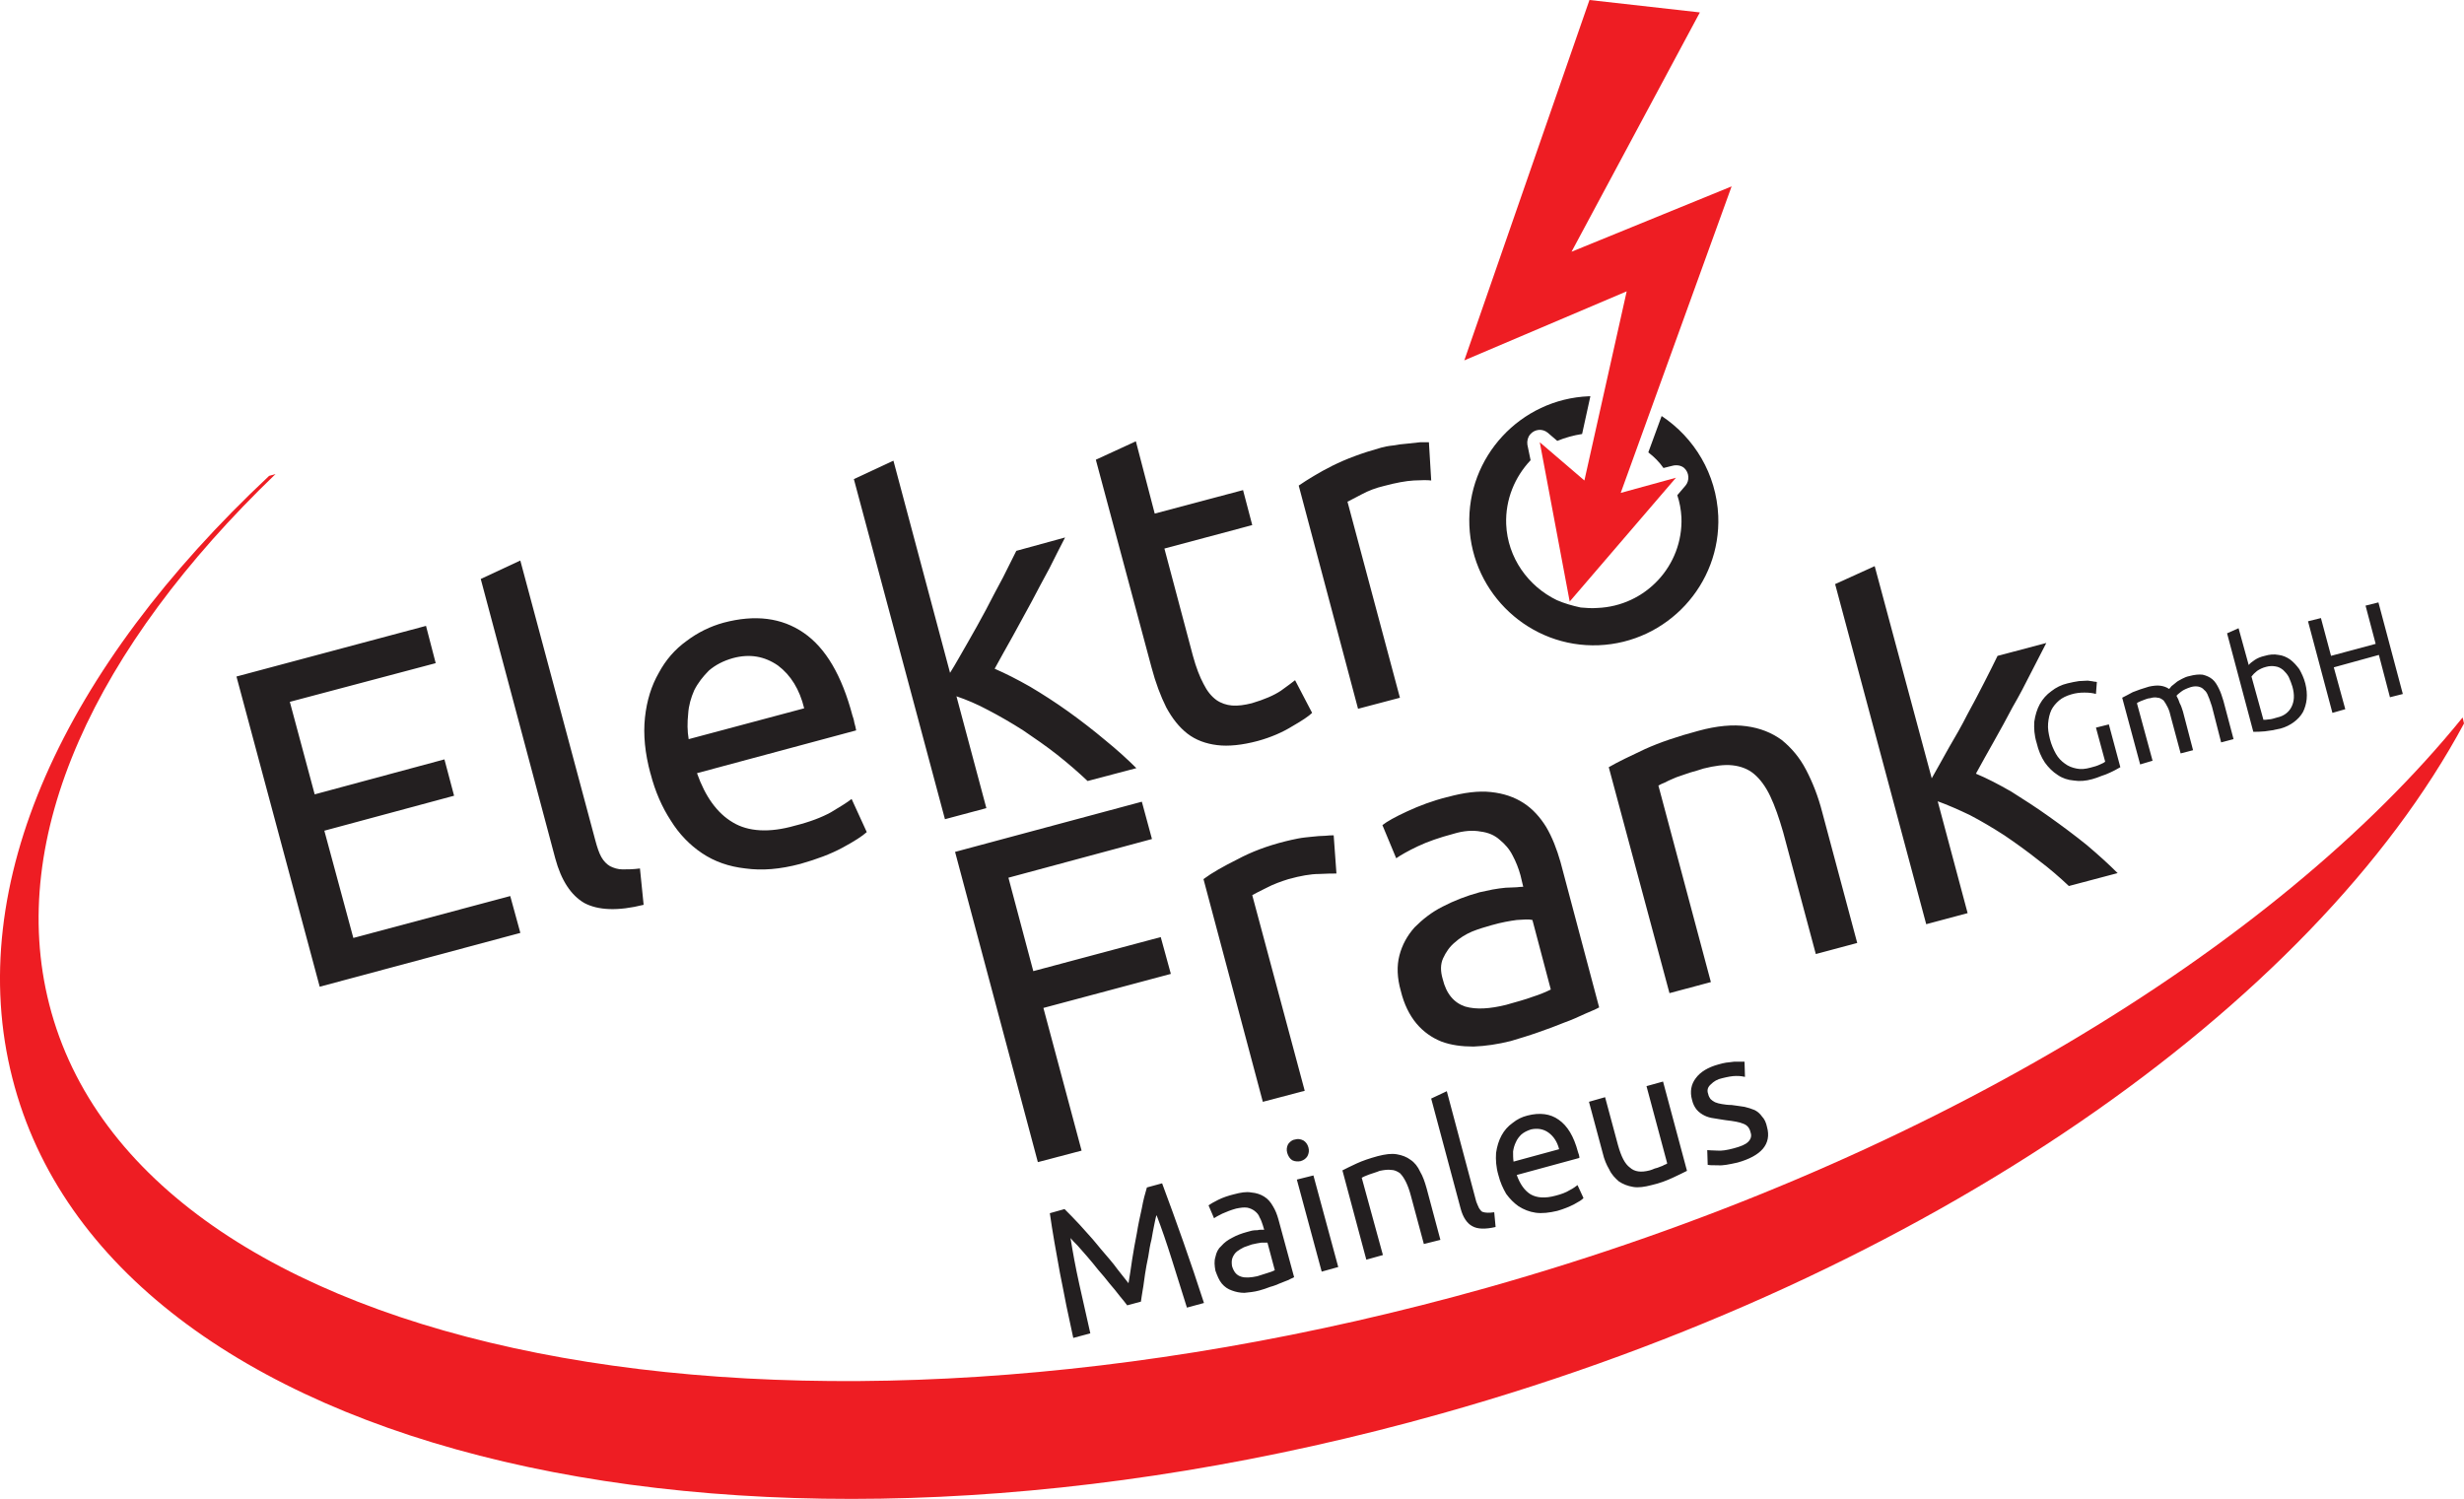 <?xml version="1.0" encoding="UTF-8"?>
<svg xmlns="http://www.w3.org/2000/svg" id="Ebene_1" width="643.23" height="391.32" viewBox="0 0 643.23 391.32">
  <defs>
    <style>.cls-1,.cls-2{fill:#231f20;}.cls-1,.cls-3{fill-rule:evenodd;}.cls-4,.cls-3{fill:#ee1d23;}</style>
  </defs>
  <path class="cls-2" d="M83.46,257.6l-21.73-80.98,49.48-13.22,2.53,9.73-38.08,10.1,6.49,24.15,33.87-9.13,2.52,9.49-33.87,9.13,7.57,28,40.96-10.94,2.64,9.62-52.37,14.05ZM168.01,236.22c-6.72,1.68-11.89,1.44-15.49-.48-3.49-2.05-6.01-5.89-7.57-11.65l-19.45-72.94,10.33-4.81,19.58,73.06c.48,1.8.96,3.24,1.56,4.33.6,1.08,1.44,1.92,2.28,2.4.96.48,2.05.84,3.25.84,1.32,0,2.76,0,4.56-.24l.96,9.49ZM169.81,201.97c-1.44-5.29-1.92-10.21-1.44-14.66.48-4.44,1.68-8.29,3.61-11.65,1.8-3.36,4.2-6.13,7.2-8.29,3.01-2.28,6.25-3.85,9.73-4.81,8.17-2.16,15.14-1.32,20.9,2.65,5.76,3.96,9.97,11.17,12.73,21.62.12.36.36.97.48,1.81.24.72.36,1.44.48,2.04l-41.55,11.17c2.16,6.13,5.28,10.46,9.37,12.86,3.96,2.4,9.49,2.77,16.21.84,3.85-.96,6.97-2.16,9.37-3.48,2.41-1.45,4.21-2.53,5.41-3.49l3.96,8.65c-1.2,1.08-3.24,2.4-6.36,4.08-3.13,1.69-6.73,3.01-10.93,4.21-5.41,1.44-10.09,1.8-14.41,1.2-4.32-.48-8.05-1.8-11.29-3.97-3.24-2.16-6.01-5.04-8.17-8.53-2.28-3.49-4.08-7.57-5.29-12.26ZM209.93,184.91c-1.2-4.93-3.49-8.65-6.85-11.17-3.48-2.4-7.33-3.12-11.77-1.92-2.53.72-4.57,1.8-6.25,3.24-1.56,1.57-2.88,3.25-3.84,5.17-.84,1.93-1.44,3.97-1.57,6.13-.24,2.29-.24,4.45.13,6.61l30.14-8.05ZM259.65,174.58c2.76,1.2,5.89,2.77,9.25,4.69,3.24,1.92,6.61,4.09,9.97,6.49,3.36,2.41,6.61,4.93,9.61,7.45,3.12,2.53,5.89,5.05,8.17,7.33l-12.73,3.36c-2.41-2.28-5.05-4.57-7.93-6.85-2.89-2.28-5.89-4.33-8.89-6.37-3.01-1.92-6.13-3.73-9.13-5.29-2.89-1.56-5.77-2.76-8.29-3.61l7.81,29.2-10.81,2.89-23.78-88.79,10.33-4.81,14.78,55.39c1.44-2.28,2.88-4.92,4.56-7.81,1.68-2.88,3.25-5.77,4.81-8.65,1.56-3.01,3-5.77,4.44-8.42,1.32-2.64,2.52-5.05,3.49-6.97l12.73-3.49c-1.32,2.53-2.64,5.17-4.09,8.05-1.56,2.88-3.12,5.77-4.68,8.77-1.68,3.01-3.24,6.01-4.93,9.02-1.68,3-3.24,5.77-4.68,8.41ZM301.44,134.08l23.06-6.13,2.4,9.13-22.93,6.13,7.44,28c.85,3.12,1.81,5.53,2.77,7.33.96,1.92,2.04,3.24,3.36,4.21,1.2.84,2.64,1.32,4.09,1.44,1.56.12,3.24-.12,5.16-.6,3.24-.96,5.77-2.05,7.57-3.25,1.8-1.32,3-2.16,3.72-2.76l4.45,8.53c-.84.84-2.65,2.05-5.17,3.49-2.52,1.56-5.52,2.88-9.01,3.84-4.08,1.09-7.69,1.45-10.57,1.09-3-.36-5.64-1.33-7.81-3.01-2.16-1.68-3.96-3.97-5.52-6.85-1.44-2.89-2.77-6.37-3.85-10.46l-14.53-54.19,10.45-4.81,4.92,18.86ZM360.41,116.9c.84-.24,2.04-.48,3.24-.6,1.2-.24,2.4-.36,3.72-.48,1.21-.12,2.29-.24,3.37-.36h2.28l.6,9.98c-.96-.12-2.4-.12-4.56,0-2.05.12-4.69.6-7.81,1.44-2.04.48-3.97,1.2-5.77,2.17-1.92.96-3.12,1.68-3.72,1.92l13.69,51.19-10.93,2.88-15.49-58.27c2.29-1.56,5.17-3.36,8.77-5.17,3.61-1.8,7.81-3.36,12.61-4.69Z"></path>
  <path class="cls-2" d="M515.81,201.98c2.88,1.2,5.89,2.76,9.25,4.69,3.24,2.04,6.61,4.2,9.97,6.61,3.37,2.4,6.61,4.81,9.73,7.33,3.13,2.65,5.77,5.05,8.05,7.33l-12.73,3.37c-2.41-2.28-5.05-4.57-7.93-6.73-2.88-2.29-5.89-4.45-8.89-6.49-3-1.93-6.01-3.73-9.01-5.29-3-1.44-5.77-2.65-8.41-3.61l7.81,29.2-10.81,2.89-23.78-88.79,10.33-4.69,14.89,55.39c1.32-2.4,2.88-5.05,4.44-7.93,1.69-2.89,3.37-5.77,4.81-8.65,1.56-2.88,3.12-5.77,4.44-8.41,1.33-2.65,2.53-4.93,3.49-6.97l12.73-3.37c-1.2,2.41-2.64,5.05-4.08,7.93-1.45,2.89-3.01,5.89-4.69,8.77-1.56,3-3.24,6.01-4.92,9.01-1.69,3.01-3.25,5.77-4.69,8.42ZM419.97,200.29c2.28-1.33,5.53-2.89,9.37-4.69,3.96-1.8,8.65-3.37,14.05-4.81,4.81-1.32,9.01-1.68,12.49-1.2,3.6.48,6.6,1.68,9.25,3.6,2.52,2.05,4.68,4.57,6.36,7.81,1.69,3.24,3.13,6.85,4.21,11.06l9.13,34.12-10.81,2.89-8.53-31.84c-1.08-3.73-2.16-6.85-3.37-9.38-1.2-2.53-2.64-4.45-4.2-5.77-1.56-1.32-3.48-2.04-5.65-2.28-2.16-.24-4.68.12-7.56.84-1.09.36-2.29.72-3.61,1.08-1.2.36-2.28.84-3.48,1.2-1.08.48-2.04.84-2.88,1.32-.85.36-1.45.6-1.81.84l13.7,51.31-10.81,2.89-15.85-58.99ZM377.82,208.1c4.32-1.2,8.16-1.68,11.41-1.32,3.36.36,6.12,1.32,8.53,2.88,2.4,1.56,4.32,3.73,5.88,6.25,1.56,2.65,2.77,5.77,3.73,9.13l10.09,37.96c-.84.48-2.05.96-3.73,1.69-1.56.72-3.36,1.56-5.4,2.28-2.04.84-4.33,1.68-6.73,2.52-2.4.85-4.8,1.57-7.21,2.29-3.36.84-6.6,1.32-9.73,1.44-3,0-5.88-.36-8.41-1.32-2.4-.96-4.68-2.53-6.48-4.69-1.81-2.16-3.25-5.05-4.09-8.53-.96-3.37-1.08-6.49-.36-9.26.72-2.76,2.04-5.17,3.97-7.33,2.04-2.05,4.44-3.97,7.32-5.41,3.01-1.56,6.13-2.77,9.61-3.73,1.09-.24,2.17-.48,3.37-.72,1.2-.24,2.4-.36,3.48-.48,1.08,0,2.04-.12,2.88-.12.85-.12,1.45-.12,1.69-.12l-.72-3.01c-.49-1.8-1.21-3.6-2.05-5.16-.84-1.69-2.04-3.01-3.36-4.09-1.32-1.2-3-1.92-5.05-2.17-1.92-.36-4.32-.24-7.08.61-3.61.96-6.73,2.04-9.25,3.24-2.53,1.2-4.45,2.29-5.65,3.13l-3.6-8.65c1.2-.96,3.36-2.16,6.48-3.6,3.13-1.45,6.61-2.77,10.46-3.73ZM393.31,262.29c2.52-.72,4.81-1.32,6.73-2.04,1.92-.6,3.6-1.32,4.8-1.92l-4.8-18.15c-.96-.24-2.28-.12-4.09,0-1.8.24-3.96.61-6.48,1.33-1.68.48-3.37.96-5.17,1.68-1.68.72-3.24,1.68-4.56,2.88-1.32,1.09-2.29,2.53-3.01,4.09-.72,1.56-.72,3.37-.12,5.41.96,3.97,3.01,6.25,5.89,7.21,2.88.84,6.49.6,10.81-.48ZM335.55,219.64c.96-.24,2.04-.48,3.24-.72,1.2-.24,2.53-.36,3.73-.48s2.28-.24,3.36-.24c.96-.12,1.8-.12,2.28-.12l.72,9.97c-.96,0-2.52,0-4.56.12-2.16,0-4.81.48-7.93,1.33-1.92.6-3.96,1.32-5.76,2.28-1.93.96-3.13,1.56-3.73,1.92l13.7,51.07-10.94,2.88-15.49-58.15c2.28-1.69,5.28-3.37,8.89-5.17,3.6-1.93,7.69-3.49,12.49-4.69ZM270.93,303.38l-21.61-80.98,48.76-13.1,2.64,9.74-37.47,10.1,6.49,24.39,33.27-8.89,2.64,9.61-33.27,8.89,9.97,37.25-11.41,3Z"></path>
  <path class="cls-3" d="M643.23,188.88c-39.4,73.41-139.43,144.3-266.74,180.1C195.63,419.93,28.46,380.76,3.24,281.51c-12.97-50.7,13.69-107.3,67.01-157.27l1.68-.48C24.86,169.05,1.68,218.32,12.85,262.17c23.54,92.52,191.55,125.68,375.3,74.02,113.01-31.85,205.72-88.43,254.72-148.88.12.61.24,1.09.36,1.57Z"></path>
  <path class="cls-2" d="M617.53,158.11l3.36-.84,6.37,23.91-3.36.85-2.89-11.05-11.77,3.24,3,10.93-3.36.96-6.37-23.91,3.37-.84,2.64,9.86,11.65-3.13-2.64-9.98ZM590.87,187.92c.36,0,.84,0,1.44-.12.6,0,1.32-.25,2.16-.49,1.69-.36,3.01-1.32,3.73-2.76s.84-3.13.24-5.29c-.24-.84-.6-1.68-.96-2.52-.36-.72-.96-1.33-1.44-1.81-.6-.48-1.2-.84-2.05-.96-.72-.12-1.56-.12-2.4.12-.96.24-1.68.6-2.4,1.08-.6.48-1.08.97-1.44,1.45l3.12,11.29ZM587.03,173.62c.24-.36.84-.84,1.56-1.32.72-.48,1.56-.84,2.64-1.08,1.2-.36,2.4-.48,3.61-.24,1.08.12,2.16.6,3,1.2.96.72,1.68,1.56,2.4,2.52.6,1.08,1.2,2.29,1.56,3.73s.48,2.76.36,4.09c-.12,1.2-.48,2.4-.96,3.36-.6,1.08-1.44,1.93-2.4,2.65-.96.72-2.16,1.32-3.48,1.68-1.57.36-2.89.6-4.09.72-1.2.12-2.16.12-3,.12l-6.85-25.71,3-1.33,2.65,9.61ZM554,182.15c.72-.37,1.68-.85,2.76-1.45,1.21-.48,2.53-.96,4.21-1.44,1.08-.24,2.16-.36,3-.24.84.12,1.56.36,2.28.84.12-.12.37-.36.61-.72.36-.24.72-.6,1.2-.96.36-.36.96-.6,1.56-.96.48-.24,1.2-.6,1.92-.72,1.32-.36,2.52-.48,3.48-.36.97.24,1.81.6,2.53,1.2.72.6,1.2,1.44,1.68,2.4.48.96.84,2.04,1.2,3.25l2.64,9.97-3.24.85-2.4-9.38c-.36-.96-.6-1.92-.96-2.65-.24-.72-.6-1.32-1.09-1.68-.36-.48-.96-.72-1.44-.84-.6-.12-1.2-.12-2.04.12-1.08.36-1.92.72-2.52,1.2-.6.48-1.08.84-1.2,1.08.36.61.6,1.21.84,1.93.36.6.6,1.44.84,2.16l2.64,10.1-3.24.84-2.52-9.38c-.24-1.08-.49-1.92-.85-2.64s-.72-1.32-1.08-1.8c-.48-.36-.96-.72-1.56-.72-.48-.12-1.2-.12-1.92.12-.36,0-.72.12-1.08.24-.36.12-.6.24-.96.36-.36.12-.6.24-.84.36-.36.12-.48.24-.6.36l4.08,15.01-3.24.97-4.69-17.42ZM547.15,189.96l3.37-.84,3,11.17c-.24.12-.6.36-1.08.6-.48.24-1.08.6-1.68.84-.72.36-1.44.6-2.16.84-.84.36-1.57.6-2.41.84-1.68.48-3.36.6-4.8.36-1.56-.12-3-.6-4.21-1.44-1.32-.84-2.4-1.92-3.36-3.25-.96-1.44-1.68-3.12-2.16-5.16-.6-1.93-.72-3.85-.6-5.53.24-1.69.72-3.25,1.44-4.57.72-1.32,1.8-2.53,3-3.37,1.2-.96,2.65-1.68,4.21-2.04,1.08-.24,2.04-.48,3-.6.84,0,1.56-.12,2.28-.12.6.12,1.2.12,1.56.24.48,0,.72.12.84.12l-.24,3.12c-.84-.24-1.8-.36-3-.36s-2.28.12-3.48.48-2.28.85-3.13,1.57c-.84.72-1.56,1.56-2.04,2.52-.48,1.08-.72,2.16-.84,3.49-.12,1.32.12,2.64.48,4.08.36,1.45.96,2.77,1.56,3.85.6,1.08,1.45,1.92,2.29,2.52.96.73,1.92,1.09,3.12,1.33,1.08.24,2.28.12,3.6-.24.96-.24,1.8-.48,2.53-.84.6-.25,1.08-.49,1.32-.73l-2.41-8.89Z"></path>
  <path class="cls-2" d="M452.64,299.78c1.81-.49,3.01-.97,3.73-1.69.72-.72.96-1.56.6-2.52-.24-1.08-.84-1.8-1.8-2.17-1.08-.48-2.65-.72-4.69-.96-1.08-.12-2.04-.36-3-.48-.96-.12-1.8-.36-2.52-.72-.72-.36-1.45-.84-2.05-1.56-.48-.6-.96-1.44-1.2-2.53-.6-2.16-.24-4.08.96-5.65,1.21-1.68,3.25-2.88,5.89-3.6.72-.24,1.44-.36,2.04-.48.72-.12,1.44-.12,2.04-.24h2.77l.12,3.96c-.48-.12-1.2-.24-2.28-.24s-2.29.24-3.73.6c-1.2.24-2.16.85-2.88,1.57-.84.72-1.08,1.56-.72,2.52.12.6.36.96.6,1.32.36.36.72.6,1.2.85.6.24,1.08.36,1.8.48.72.12,1.56.24,2.52.24,1.21.12,2.29.36,3.37.48.96.24,1.8.48,2.64.84.72.36,1.44.96,1.92,1.68.6.6,1.08,1.56,1.32,2.77.6,2.16.24,4.08-1.08,5.65-1.32,1.56-3.6,2.76-6.6,3.6-2.17.48-3.85.84-5.17.72-1.2,0-2.16,0-2.64-.12l-.12-3.84c.48,0,1.32.12,2.52.12,1.2.12,2.64-.12,4.44-.6ZM440.39,305.67c-.96.48-2.16,1.08-3.72,1.8-1.56.72-3.37,1.44-5.53,1.92-1.8.48-3.48.72-4.8.48-1.45-.24-2.65-.72-3.73-1.44-.96-.84-1.92-1.8-2.52-3.13-.72-1.2-1.32-2.64-1.68-4.2l-3.61-13.46,4.21-1.2,3.36,12.49c.84,3.01,1.8,4.93,3.13,5.89,1.2,1.09,2.88,1.33,5.16.73.36-.12.84-.25,1.32-.49.48-.12.96-.24,1.44-.48.36-.12.72-.24,1.09-.48.36-.12.6-.24.72-.36l-5.41-20.18,4.32-1.2,6.25,23.31ZM407.01,300.02c-.48-1.93-1.45-3.37-2.77-4.33-1.32-.96-2.88-1.2-4.56-.84-1.08.36-1.8.72-2.52,1.32-.61.6-1.09,1.2-1.45,2.04-.36.72-.6,1.57-.72,2.41,0,.84,0,1.8.12,2.64l11.9-3.24ZM391.15,306.75c-.6-2.05-.72-3.97-.6-5.77.24-1.69.72-3.25,1.44-4.57.72-1.32,1.68-2.4,2.88-3.25,1.2-.96,2.41-1.56,3.85-1.92,3.24-.84,6-.48,8.17,1.08,2.28,1.57,3.96,4.33,5.04,8.42.12.24.12.48.24.72.12.36.12.6.12.84l-16.34,4.45c.85,2.4,2.05,4.08,3.61,5.05,1.68.96,3.84,1.08,6.49.36,1.44-.36,2.76-.84,3.72-1.45.96-.48,1.56-.96,2.04-1.32l1.56,3.37c-.36.48-1.2.96-2.52,1.68-1.2.6-2.64,1.2-4.32,1.68-2.05.48-3.97.72-5.65.48-1.68-.24-3.12-.84-4.45-1.68-1.2-.84-2.28-1.92-3.24-3.24-.84-1.45-1.56-3.01-2.04-4.93ZM390.43,320.33c-2.64.6-4.69.6-6.13-.24-1.32-.72-2.4-2.28-3-4.57l-7.69-28.72,4.08-1.92,7.69,28.84c.24.6.48,1.2.72,1.68.24.36.48.72.84.96.37.12.85.24,1.33.24s1.08,0,1.8-.12l.36,3.85ZM350.44,305.55c.96-.49,2.16-1.09,3.72-1.81,1.56-.72,3.36-1.32,5.53-1.92,1.92-.48,3.48-.72,4.92-.48,1.44.24,2.64.72,3.6,1.44,1.09.72,1.93,1.8,2.53,3.13.72,1.2,1.2,2.64,1.68,4.32l3.6,13.46-4.32,1.08-3.36-12.49c-.37-1.45-.85-2.77-1.33-3.73-.48-.96-.96-1.68-1.56-2.28-.72-.48-1.44-.84-2.28-.84-.84-.13-1.8,0-3,.24-.36.12-.84.36-1.33.48-.48.12-.96.36-1.44.48-.36.12-.84.36-1.2.48-.24.12-.48.24-.72.36l5.53,20.18-4.33,1.21-6.24-23.31ZM339.51,303.14c-.72.12-1.44.12-2.16-.24-.6-.36-1.08-1.08-1.32-1.92-.24-.84-.12-1.57.24-2.29.48-.6.96-1.08,1.8-1.2.72-.24,1.44-.12,2.17.24.6.36,1.08.96,1.32,1.81.24.84.12,1.56-.24,2.28-.36.6-.96,1.08-1.81,1.32ZM349.35,330.78l-4.32,1.2-6.49-24.03,4.33-1.08,6.48,23.91ZM322.1,311.8c1.8-.48,3.24-.73,4.56-.48,1.32.12,2.4.48,3.36,1.08.97.6,1.69,1.44,2.29,2.52.6.96,1.08,2.17,1.44,3.49l4.08,15.02c-.36.24-.84.36-1.44.72-.72.24-1.44.61-2.16.85-.84.36-1.68.72-2.64.96-.96.36-1.93.72-2.89.96-1.32.36-2.64.48-3.84.6-1.2,0-2.28-.24-3.24-.6-1.09-.36-1.93-.96-2.65-1.8-.72-.85-1.2-2.05-1.68-3.37-.24-1.32-.36-2.52,0-3.61.24-1.2.72-2.16,1.56-2.88.72-.84,1.68-1.56,2.89-2.16,1.08-.61,2.4-1.09,3.72-1.45.48-.12.84-.24,1.32-.36.48-.12.96-.12,1.44-.12.36-.12.72-.12,1.08-.12h.72l-.36-1.2c-.24-.72-.48-1.44-.84-2.04-.24-.72-.72-1.21-1.32-1.69-.48-.36-1.2-.72-1.92-.84-.84-.12-1.68,0-2.88.24-1.32.36-2.53.84-3.61,1.32-.96.49-1.68.85-2.16,1.21l-1.44-3.37c.48-.36,1.32-.84,2.52-1.44,1.2-.6,2.64-1.08,4.09-1.44ZM328.22,333.18c1.08-.36,1.92-.6,2.65-.84.84-.24,1.44-.48,1.92-.72l-1.92-7.21h-1.57c-.72.12-1.56.24-2.52.48-.72.24-1.32.48-2.04.72-.72.36-1.32.72-1.8,1.08-.6.48-.96,1.08-1.2,1.68-.24.61-.24,1.33-.12,2.17.48,1.56,1.2,2.4,2.4,2.76,1.08.36,2.52.24,4.2-.12ZM294.24,340.76c-.48-.61-1.08-1.45-1.93-2.41-.84-1.08-1.68-2.16-2.64-3.24-.96-1.21-1.92-2.41-3-3.61-.96-1.2-1.92-2.4-2.88-3.49-.97-1.08-1.81-2.04-2.53-2.88-.84-.84-1.44-1.44-1.8-1.92.6,3.72,1.32,7.69,2.28,12.02.96,4.2,1.93,8.53,2.89,12.86l-4.45,1.2c-.6-2.76-1.2-5.65-1.8-8.41-.6-2.89-1.08-5.77-1.68-8.53-.48-2.76-.96-5.41-1.44-8.05-.48-2.65-.84-5.17-1.2-7.57l3.84-1.08c1.2,1.2,2.52,2.53,3.96,4.09,1.44,1.68,3.01,3.25,4.45,5.05s3,3.48,4.44,5.29c1.32,1.8,2.65,3.36,3.85,4.93.36-1.93.6-3.97.96-6.25.36-2.16.72-4.44,1.2-6.73.36-2.28.84-4.44,1.32-6.61.36-2.04.84-3.84,1.32-5.41l3.97-1.08c3.72,9.98,7.44,20.43,10.93,31.24l-4.45,1.21c-1.32-4.21-2.64-8.41-3.96-12.62-1.32-4.2-2.64-8.05-3.97-11.53-.24.6-.36,1.44-.6,2.52-.24,1.2-.48,2.4-.72,3.85-.36,1.32-.6,2.88-.84,4.44-.36,1.57-.6,3.13-.84,4.57-.24,1.44-.36,2.89-.6,4.09-.24,1.32-.36,2.4-.48,3.12l-3.6.97Z"></path>
  <path class="cls-1" d="M414.81,103.45h.36l-2.16,9.85c-2.28.36-4.44.96-6.48,1.8l-2.53-2.16c-1.32-1.08-3.36-.96-4.56.48-.6.72-.84,1.68-.72,2.64l.84,4.09c-4.09,4.33-6.61,10.22-6.37,16.7.36,8.77,5.77,16.22,13.21,19.82,1.92.84,3.96,1.44,6.24,1.93,1.44.12,2.89.24,4.33.12,12.61-.49,22.46-11.06,21.97-23.67-.12-2.05-.48-3.97-1.08-5.77l2.16-2.53c1.08-1.32.96-3.36-.36-4.57-.84-.72-2.04-.84-3-.6l-2.41.6c-1.08-1.56-2.4-2.88-3.96-4.08l3.48-9.49c8.53,5.65,14.3,15.14,14.78,26.07.72,17.91-13.33,33.04-31.22,33.77-17.9.72-33.03-13.34-33.75-31.24-.72-17.9,13.33-33.04,31.22-33.76Z"></path>
  <polygon class="cls-4" points="443.75 3.24 414.93 0 382.26 94.08 424.65 76.06 413.61 125.44 401.96 115.46 409.77 157.04 437.51 124.72 423.09 128.68 452.04 48.66 410.25 65.72 443.75 3.24"></polygon>
</svg>
